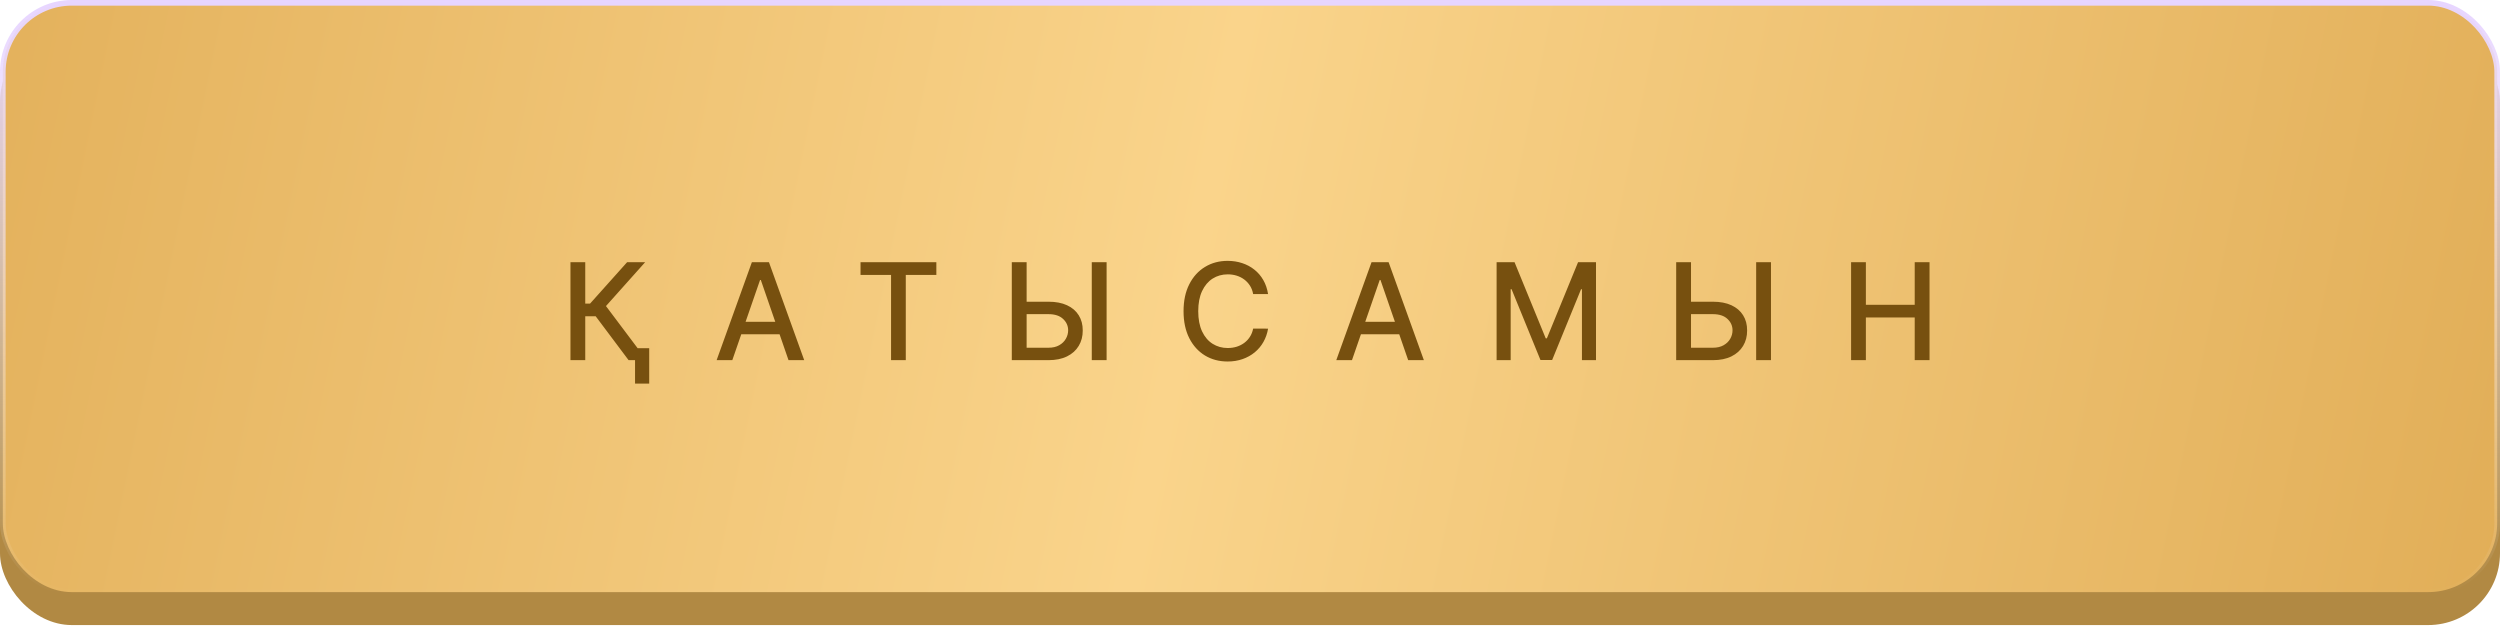 <?xml version="1.0" encoding="UTF-8"?> <svg xmlns="http://www.w3.org/2000/svg" width="340" height="86" viewBox="0 0 340 86" fill="none"> <rect y="4.098" width="340" height="80.911" rx="9.764" fill="#B18943"></rect> <rect x="0.383" y="0.383" width="339.233" height="80.144" rx="9.381" fill="url(#paint0_linear_33_89)" stroke="url(#paint1_linear_33_89)" stroke-width="0.767"></rect> <path d="M85.488 48.982L81.012 43.011H79.594V48.982H77.584V35.66H79.594V41.287H80.251L85.286 35.66H87.739L82.411 41.625L87.94 48.982H85.488ZM88.292 47.356V52.17H86.366V47.356H88.292ZM99.594 48.982H97.461L102.255 35.66H104.577L109.372 48.982H107.238L103.472 38.08H103.367L99.594 48.982ZM99.952 43.765H106.874V45.456H99.952V43.765ZM117.033 37.39V35.66H127.344V37.39H123.187V48.982H121.184V37.39H117.033ZM139.003 41.033H142.594C143.583 41.033 144.424 41.193 145.118 41.514C145.812 41.835 146.341 42.288 146.705 42.874C147.074 43.459 147.256 44.149 147.252 44.943C147.256 45.736 147.074 46.437 146.705 47.044C146.341 47.651 145.812 48.126 145.118 48.468C144.424 48.811 143.583 48.982 142.594 48.982H137.604V35.66H139.621V47.291H142.594C143.171 47.291 143.657 47.178 144.051 46.953C144.45 46.727 144.752 46.434 144.955 46.075C145.164 45.715 145.268 45.329 145.268 44.917C145.268 44.318 145.038 43.804 144.578 43.375C144.118 42.941 143.457 42.724 142.594 42.724H139.003V41.033ZM150.498 35.66V48.982H148.481V35.66H150.498ZM172.458 39.992H170.428C170.35 39.558 170.205 39.177 169.993 38.847C169.78 38.517 169.52 38.238 169.212 38.008C168.904 37.778 168.559 37.605 168.178 37.487C167.8 37.37 167.399 37.312 166.974 37.312C166.206 37.312 165.519 37.505 164.912 37.891C164.309 38.277 163.832 38.843 163.481 39.589C163.134 40.335 162.96 41.245 162.96 42.321C162.96 43.405 163.134 44.32 163.481 45.066C163.832 45.812 164.311 46.376 164.918 46.758C165.526 47.139 166.209 47.33 166.968 47.33C167.388 47.33 167.787 47.274 168.165 47.161C168.546 47.044 168.891 46.873 169.199 46.647C169.507 46.422 169.767 46.146 169.98 45.821C170.196 45.491 170.346 45.114 170.428 44.689L172.458 44.695C172.35 45.35 172.139 45.953 171.827 46.504C171.519 47.05 171.122 47.523 170.637 47.922C170.155 48.317 169.604 48.623 168.984 48.839C168.364 49.056 167.687 49.165 166.955 49.165C165.801 49.165 164.773 48.891 163.871 48.345C162.969 47.794 162.258 47.007 161.737 45.983C161.221 44.96 160.963 43.739 160.963 42.321C160.963 40.898 161.223 39.678 161.744 38.658C162.264 37.635 162.975 36.85 163.878 36.304C164.78 35.753 165.805 35.477 166.955 35.477C167.661 35.477 168.321 35.579 168.932 35.783C169.548 35.983 170.101 36.278 170.591 36.668C171.081 37.054 171.487 37.527 171.807 38.086C172.128 38.641 172.345 39.276 172.458 39.992ZM183.868 48.982H181.734L186.529 35.66H188.851L193.646 48.982H191.512L187.745 38.08H187.641L183.868 48.982ZM184.226 43.765H191.148V45.456H184.226V43.765ZM203.538 35.66H205.978L210.219 46.016H210.375L214.617 35.66H217.056V48.982H215.144V39.342H215.02L211.091 48.963H209.504L205.574 39.335H205.451V48.982H203.538V35.66ZM229.359 41.033H232.95C233.939 41.033 234.78 41.193 235.474 41.514C236.168 41.835 236.697 42.288 237.062 42.874C237.43 43.459 237.612 44.149 237.608 44.943C237.612 45.736 237.43 46.437 237.062 47.044C236.697 47.651 236.168 48.126 235.474 48.468C234.78 48.811 233.939 48.982 232.95 48.982H227.961V35.66H229.977V47.291H232.95C233.527 47.291 234.013 47.178 234.407 46.953C234.806 46.727 235.108 46.434 235.312 46.075C235.52 45.715 235.624 45.329 235.624 44.917C235.624 44.318 235.394 43.804 234.934 43.375C234.475 42.941 233.813 42.724 232.95 42.724H229.359V41.033ZM240.854 35.66V48.982H238.837V35.66H240.854ZM251.749 48.982V35.66H253.759V41.449H260.401V35.66H262.417V48.982H260.401V43.173H253.759V48.982H251.749Z" fill="#77500F"></path> <defs> <linearGradient id="paint0_linear_33_89" x1="-30.211" y1="22.362" x2="353.69" y2="101.172" gradientUnits="userSpaceOnUse"> <stop stop-color="#E0AC55"></stop> <stop offset="0.488" stop-color="#FAD48B"></stop> <stop offset="0.979" stop-color="#E0AC55"></stop> </linearGradient> <linearGradient id="paint1_linear_33_89" x1="170" y1="0" x2="170" y2="80.911" gradientUnits="userSpaceOnUse"> <stop stop-color="#E7D5FF"></stop> <stop offset="1" stop-color="white" stop-opacity="0"></stop> </linearGradient> </defs> </svg> 